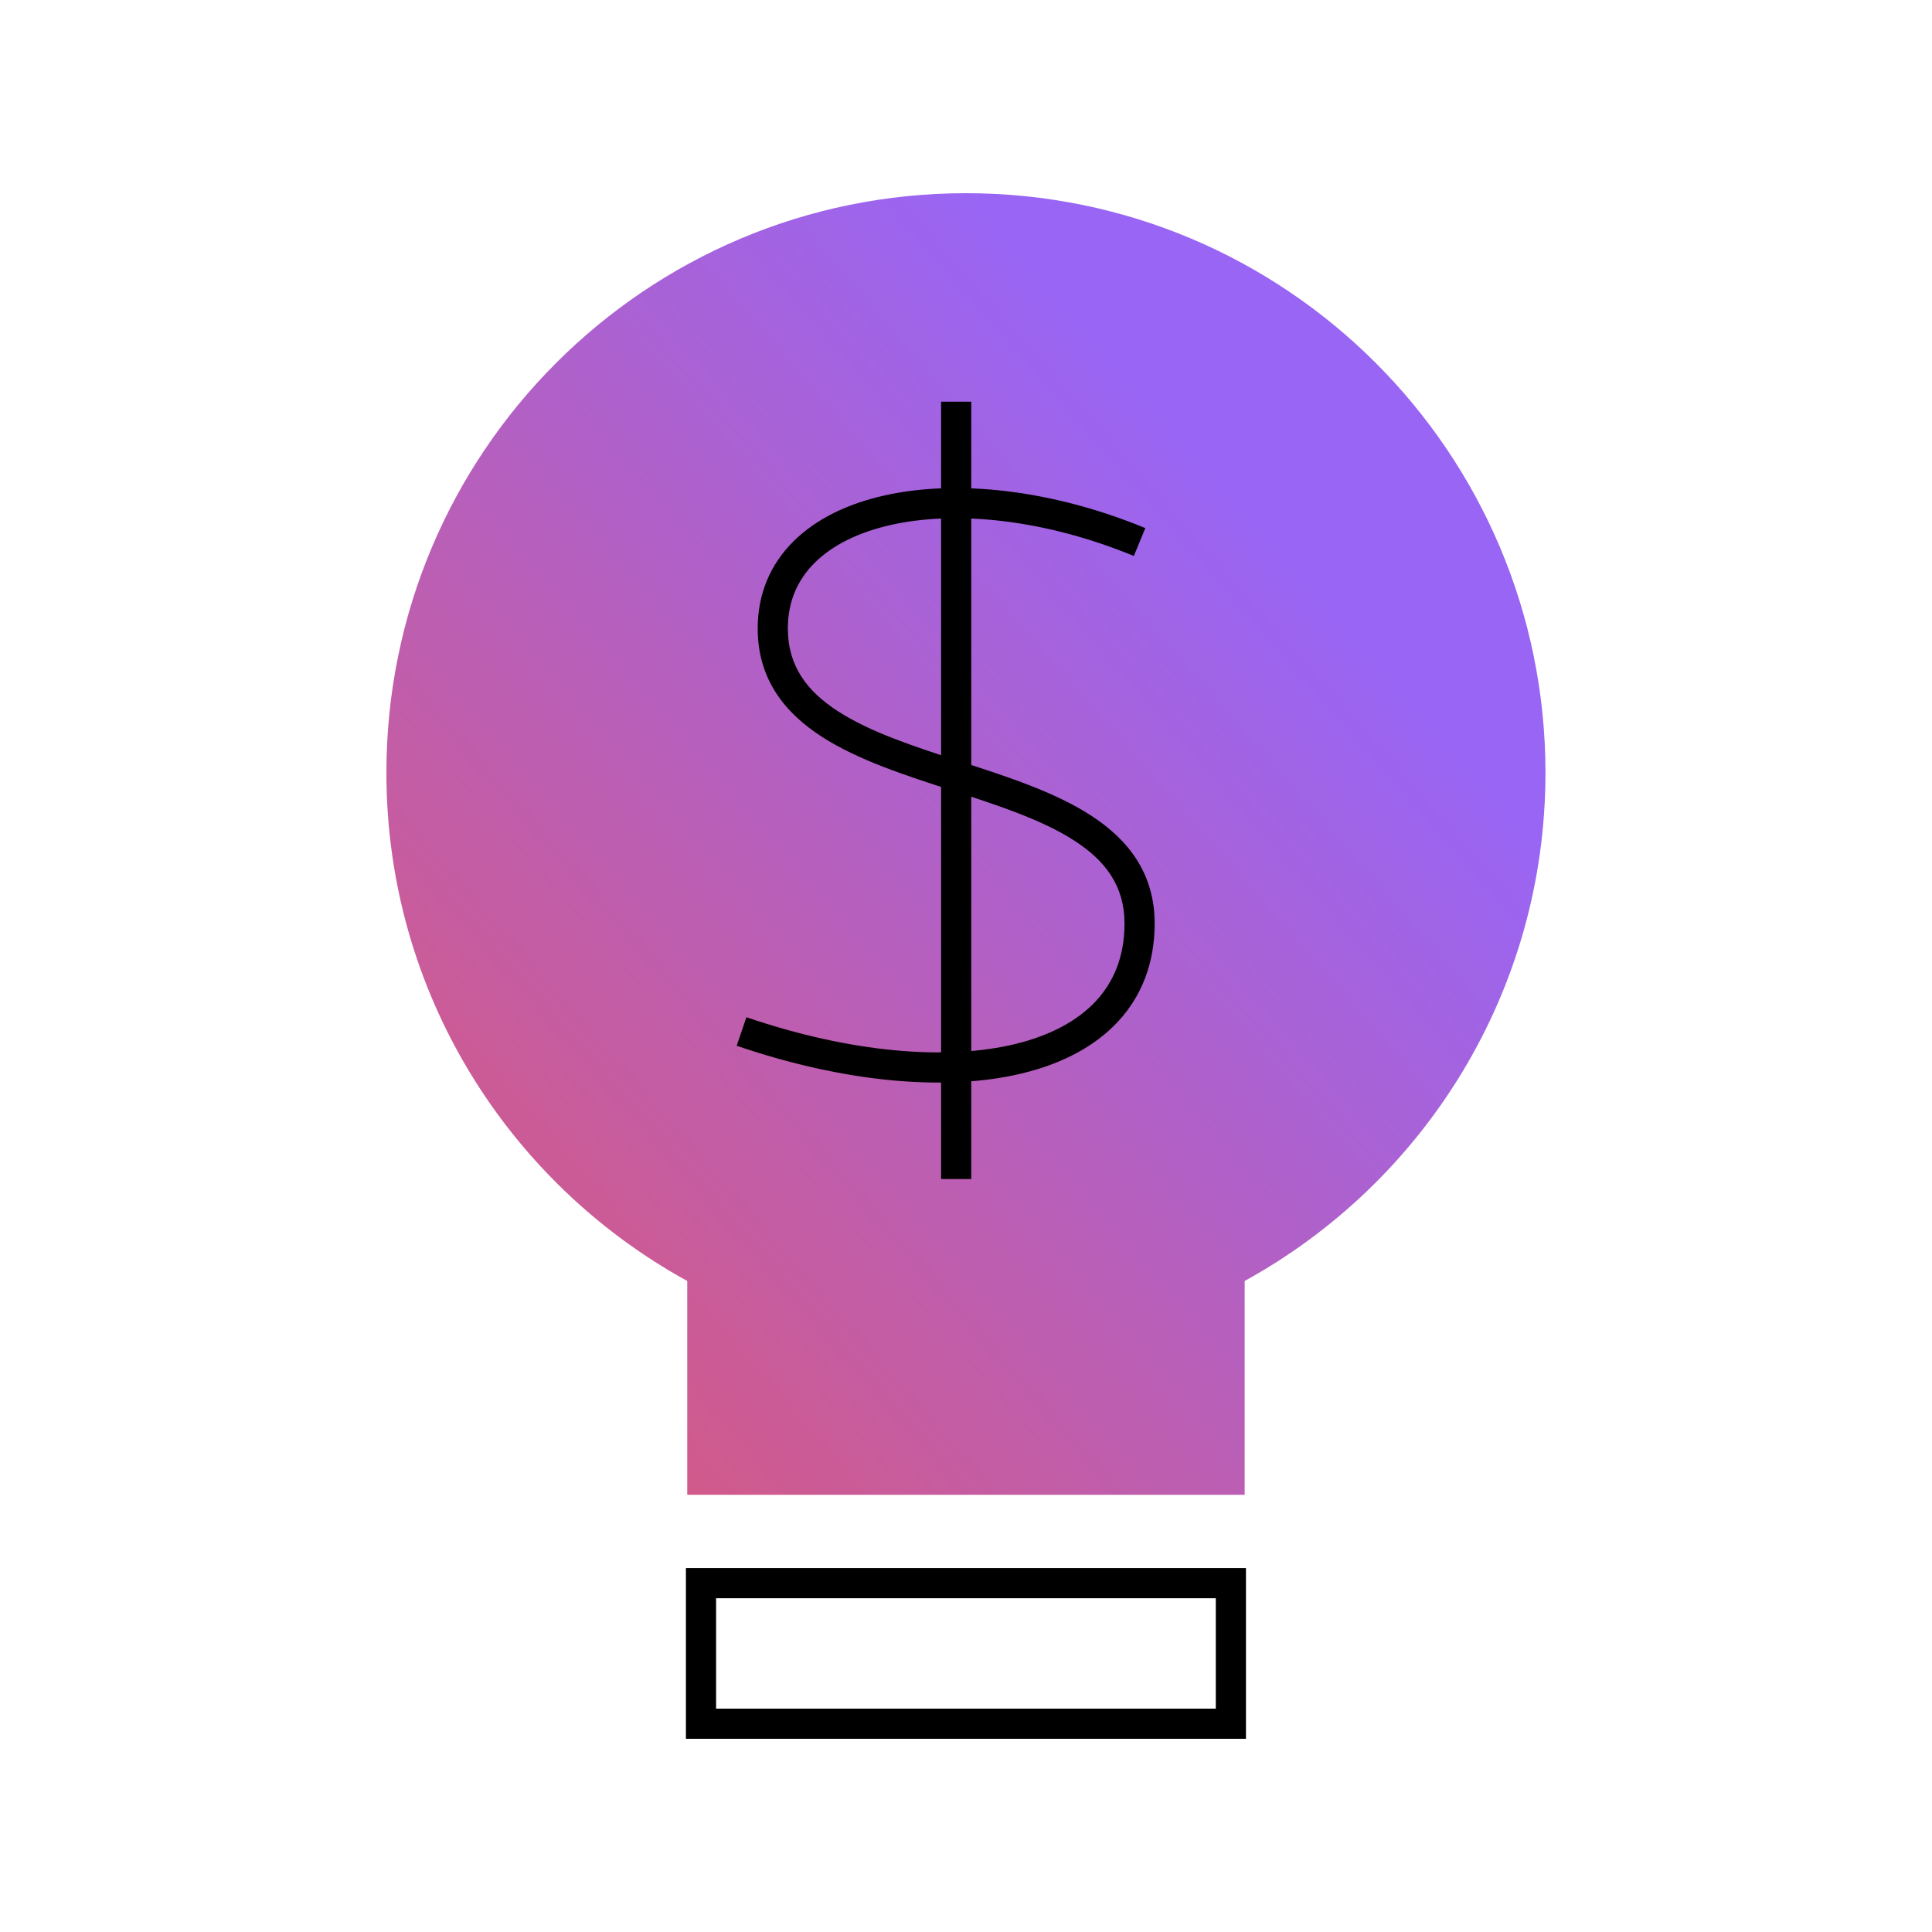 <?xml version="1.0" encoding="UTF-8"?> <svg xmlns="http://www.w3.org/2000/svg" width="160" height="160" viewBox="0 0 160 160" fill="none"> <path fill-rule="evenodd" clip-rule="evenodd" d="M103.078 106.083C117.926 97.922 127.989 82.134 127.989 63.994C127.989 37.488 106.501 16 79.994 16C53.488 16 32 37.488 32 63.994C32 82.135 42.064 97.925 56.914 106.085V123.795H103.078V106.083Z" fill="url(#paint0_linear)"></path> <path fill-rule="evenodd" clip-rule="evenodd" d="M100.687 141.502H59.303V132.359H100.687V141.502ZM56.805 144V129.861H103.185V144H56.805Z" fill="black"></path> <path fill-rule="evenodd" clip-rule="evenodd" d="M73.217 41.039C79.219 39.687 87.079 40.532 94.851 43.735L93.9 46.044C86.484 42.988 79.155 42.261 73.766 43.476C71.075 44.082 68.937 45.155 67.487 46.589C66.059 47.999 65.247 49.806 65.247 52.043C65.247 55.144 66.81 57.237 69.421 58.919C72.104 60.648 75.729 61.83 79.572 63.075L79.674 63.108C83.395 64.313 87.32 65.583 90.305 67.507C93.39 69.494 95.624 72.281 95.624 76.482C95.624 79.756 94.55 82.487 92.595 84.596C90.658 86.685 87.931 88.086 84.736 88.871C78.366 90.438 69.868 89.632 61.008 86.605L61.815 84.242C70.405 87.176 78.39 87.86 84.139 86.446C87.004 85.742 89.246 84.534 90.763 82.898C92.262 81.282 93.127 79.169 93.127 76.482C93.127 73.381 91.564 71.288 88.953 69.606C86.27 67.877 82.645 66.695 78.802 65.451L78.7 65.418C74.979 64.213 71.053 62.942 68.068 61.019C64.984 59.031 62.749 56.244 62.749 52.043C62.749 49.13 63.835 46.686 65.731 44.812C67.603 42.961 70.211 41.716 73.217 41.039Z" fill="black"></path> <path fill-rule="evenodd" clip-rule="evenodd" d="M77.937 97.643V33.266H80.435V97.643H77.937Z" fill="black"></path> <defs> <linearGradient id="paint0_linear" x1="114.3" y1="-35.943" x2="-16.038" y2="78.328" gradientUnits="userSpaceOnUse"> <stop offset="0.346" stop-color="#9965F4"></stop> <stop offset="1" stop-color="#E1576D"></stop> </linearGradient> </defs> </svg> 